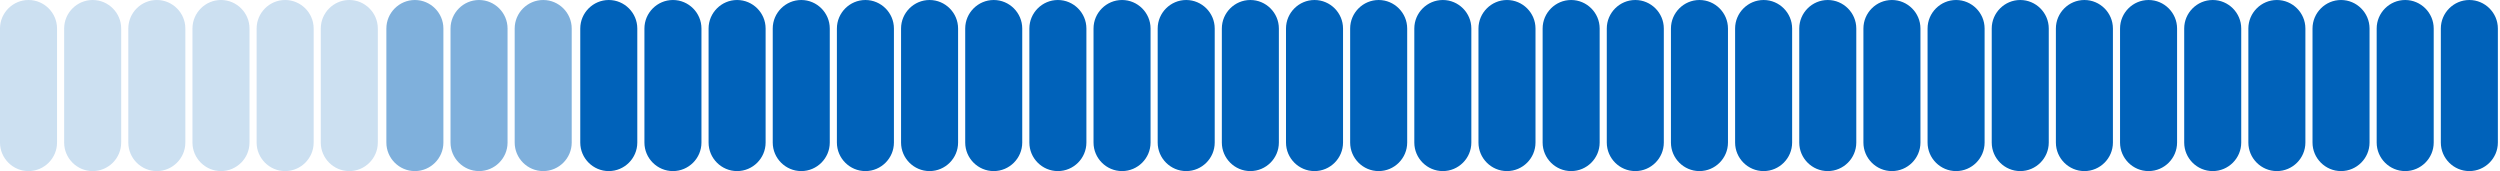 <?xml version="1.0" encoding="utf-8"?>
<!-- Generator: Adobe Illustrator 28.0.0, SVG Export Plug-In . SVG Version: 6.00 Build 0)  -->
<svg version="1.1" id="Layer_1" xmlns="http://www.w3.org/2000/svg" xmlns:xlink="http://www.w3.org/1999/xlink" x="0px" y="0px"
	 viewBox="0 0 350.7 24" style="enable-background:new 0 0 350.7 24;" xml:space="preserve">
<style type="text/css">
	.st0{opacity:0.2;}
	.st1{fill:#0062BA;}
	.st2{opacity:0.5;}
</style>
<g class="st0">
	<path class="st1" d="M4,0L4,0c2.2,0,4,1.8,4,4v16c0,2.2-1.8,4-4,4l0,0c-2.2,0-4-1.8-4-4V4C0,1.8,1.8,0,4,0z"/>
	<path class="st1" d="M13,0L13,0c2.2,0,4,1.8,4,4v16c0,2.2-1.8,4-4,4l0,0c-2.2,0-4-1.8-4-4V4C9,1.8,10.8,0,13,0z"/>
	<path class="st1" d="M22,0L22,0c2.2,0,4,1.8,4,4v16c0,2.2-1.8,4-4,4l0,0c-2.2,0-4-1.8-4-4V4C18,1.8,19.8,0,22,0z"/>
	<path class="st1" d="M31,0L31,0c2.2,0,4,1.8,4,4v16c0,2.2-1.8,4-4,4l0,0c-2.2,0-4-1.8-4-4V4C27,1.8,28.8,0,31,0z"/>
	<path class="st1" d="M40,0L40,0c2.2,0,4,1.8,4,4v16c0,2.2-1.8,4-4,4l0,0c-2.2,0-4-1.8-4-4V4C36,1.8,37.8,0,40,0z"/>
	<path class="st1" d="M49,0L49,0c2.2,0,4,1.8,4,4v16c0,2.2-1.8,4-4,4l0,0c-2.2,0-4-1.8-4-4V4C45,1.8,46.8,0,49,0z"/>
</g>
<g class="st2">
	<path class="st1" d="M58.2,0L58.2,0c2.2,0,4,1.8,4,4v16c0,2.2-1.8,4-4,4l0,0c-2.2,0-4-1.8-4-4V4C54.2,1.8,56,0,58.2,0z"/>
	<path class="st1" d="M67.2,0L67.2,0c2.2,0,4,1.8,4,4v16c0,2.2-1.8,4-4,4l0,0c-2.2,0-4-1.8-4-4V4C63.2,1.8,65,0,67.2,0z"/>
	<path class="st1" d="M76.2,0L76.2,0c2.2,0,4,1.8,4,4v16c0,2.2-1.8,4-4,4l0,0c-2.2,0-4-1.8-4-4V4C72.2,1.8,74,0,76.2,0z"/>
</g>
<path class="st1" d="M85.4,0L85.4,0c2.2,0,4,1.8,4,4v16c0,2.2-1.8,4-4,4l0,0c-2.2,0-4-1.8-4-4V4C81.4,1.8,83.2,0,85.4,0z"/>
<path class="st1" d="M94.4,0L94.4,0c2.2,0,4,1.8,4,4v16c0,2.2-1.8,4-4,4l0,0c-2.2,0-4-1.8-4-4V4C90.4,1.8,92.2,0,94.4,0z"/>
<path class="st1" d="M103.4,0L103.4,0c2.2,0,4,1.8,4,4v16c0,2.2-1.8,4-4,4l0,0c-2.2,0-4-1.8-4-4V4C99.4,1.8,101.2,0,103.4,0z"/>
<path class="st1" d="M112.4,0L112.4,0c2.2,0,4,1.8,4,4v16c0,2.2-1.8,4-4,4l0,0c-2.2,0-4-1.8-4-4V4C108.4,1.8,110.2,0,112.4,0z"/>
<path class="st1" d="M121.4,0L121.4,0c2.2,0,4,1.8,4,4v16c0,2.2-1.8,4-4,4l0,0c-2.2,0-4-1.8-4-4V4C117.4,1.8,119.2,0,121.4,0z"/>
<path class="st1" d="M130.4,0L130.4,0c2.2,0,4,1.8,4,4v16c0,2.2-1.8,4-4,4l0,0c-2.2,0-4-1.8-4-4V4C126.4,1.8,128.2,0,130.4,0z"/>
<path class="st1" d="M139.4,0L139.4,0c2.2,0,4,1.8,4,4v16c0,2.2-1.8,4-4,4l0,0c-2.2,0-4-1.8-4-4V4C135.4,1.8,137.2,0,139.4,0z"/>
<path class="st1" d="M148.4,0L148.4,0c2.2,0,4,1.8,4,4v16c0,2.2-1.8,4-4,4l0,0c-2.2,0-4-1.8-4-4V4C144.4,1.8,146.2,0,148.4,0z"/>
<path class="st1" d="M157.4,0L157.4,0c2.2,0,4,1.8,4,4v16c0,2.2-1.8,4-4,4l0,0c-2.2,0-4-1.8-4-4V4C153.4,1.8,155.2,0,157.4,0z"/>
<path class="st1" d="M166.4,0L166.4,0c2.2,0,4,1.8,4,4v16c0,2.2-1.8,4-4,4l0,0c-2.2,0-4-1.8-4-4V4C162.4,1.8,164.2,0,166.4,0z"/>
<path class="st1" d="M175.4,0L175.4,0c2.2,0,4,1.8,4,4v16c0,2.2-1.8,4-4,4l0,0c-2.2,0-4-1.8-4-4V4C171.4,1.8,173.2,0,175.4,0z"/>
<path class="st1" d="M184.4,0L184.4,0c2.2,0,4,1.8,4,4v16c0,2.2-1.8,4-4,4l0,0c-2.2,0-4-1.8-4-4V4C180.4,1.8,182.2,0,184.4,0z"/>
<path class="st1" d="M193.4,0L193.4,0c2.2,0,4,1.8,4,4v16c0,2.2-1.8,4-4,4l0,0c-2.2,0-4-1.8-4-4V4C189.4,1.8,191.2,0,193.4,0z"/>
<path class="st1" d="M202.4,0L202.4,0c2.2,0,4,1.8,4,4v16c0,2.2-1.8,4-4,4l0,0c-2.2,0-4-1.8-4-4V4C198.4,1.8,200.2,0,202.4,0z"/>
<path class="st1" d="M211.4,0L211.4,0c2.2,0,4,1.8,4,4v16c0,2.2-1.8,4-4,4l0,0c-2.2,0-4-1.8-4-4V4C207.4,1.8,209.2,0,211.4,0z"/>
<path class="st1" d="M220.4,0L220.4,0c2.2,0,4,1.8,4,4v16c0,2.2-1.8,4-4,4l0,0c-2.2,0-4-1.8-4-4V4C216.4,1.8,218.2,0,220.4,0z"/>
<path class="st1" d="M229.4,0L229.4,0c2.2,0,4,1.8,4,4v16c0,2.2-1.8,4-4,4l0,0c-2.2,0-4-1.8-4-4V4C225.4,1.8,227.2,0,229.4,0z"/>
<path class="st1" d="M238.4,0L238.4,0c2.2,0,4,1.8,4,4v16c0,2.2-1.8,4-4,4l0,0c-2.2,0-4-1.8-4-4V4C234.4,1.8,236.2,0,238.4,0z"/>
<path class="st1" d="M247.4,0L247.4,0c2.2,0,4,1.8,4,4v16c0,2.2-1.8,4-4,4l0,0c-2.2,0-4-1.8-4-4V4C243.4,1.8,245.2,0,247.4,0z"/>
<path class="st1" d="M256.4,0L256.4,0c2.2,0,4,1.8,4,4v16c0,2.2-1.8,4-4,4l0,0c-2.2,0-4-1.8-4-4V4C252.4,1.8,254.2,0,256.4,0z"/>
<path class="st1" d="M265.4,0L265.4,0c2.2,0,4,1.8,4,4v16c0,2.2-1.8,4-4,4l0,0c-2.2,0-4-1.8-4-4V4C261.4,1.8,263.2,0,265.4,0z"/>
<path class="st1" d="M274.4,0L274.4,0c2.2,0,4,1.8,4,4v16c0,2.2-1.8,4-4,4l0,0c-2.2,0-4-1.8-4-4V4C270.4,1.8,272.2,0,274.4,0z"/>
<path class="st1" d="M283.4,0L283.4,0c2.2,0,4,1.8,4,4v16c0,2.2-1.8,4-4,4l0,0c-2.2,0-4-1.8-4-4V4C279.4,1.8,281.2,0,283.4,0z"/>
<path class="st1" d="M292.4,0L292.4,0c2.2,0,4,1.8,4,4v16c0,2.2-1.8,4-4,4l0,0c-2.2,0-4-1.8-4-4V4C288.4,1.8,290.2,0,292.4,0z"/>
<path class="st1" d="M301.4,0L301.4,0c2.2,0,4,1.8,4,4v16c0,2.2-1.8,4-4,4l0,0c-2.2,0-4-1.8-4-4V4C297.4,1.8,299.2,0,301.4,0z"/>
<path class="st1" d="M310.4,0L310.4,0c2.2,0,4,1.8,4,4v16c0,2.2-1.8,4-4,4l0,0c-2.2,0-4-1.8-4-4V4C306.4,1.8,308.2,0,310.4,0z"/>
<path class="st1" d="M319.4,0L319.4,0c2.2,0,4,1.8,4,4v16c0,2.2-1.8,4-4,4l0,0c-2.2,0-4-1.8-4-4V4C315.4,1.8,317.2,0,319.4,0z"/>
<path class="st1" d="M328.4,0L328.4,0c2.2,0,4,1.8,4,4v16c0,2.2-1.8,4-4,4l0,0c-2.2,0-4-1.8-4-4V4C324.4,1.8,326.2,0,328.4,0z"/>
<path class="st1" d="M337.4,0L337.4,0c2.2,0,4,1.8,4,4v16c0,2.2-1.8,4-4,4l0,0c-2.2,0-4-1.8-4-4V4C333.4,1.8,335.2,0,337.4,0z"/>
<path class="st1" d="M346.4,0L346.4,0c2.2,0,4,1.8,4,4v16c0,2.2-1.8,4-4,4l0,0c-2.2,0-4-1.8-4-4V4C342.4,1.8,344.2,0,346.4,0z"/>
</svg>
